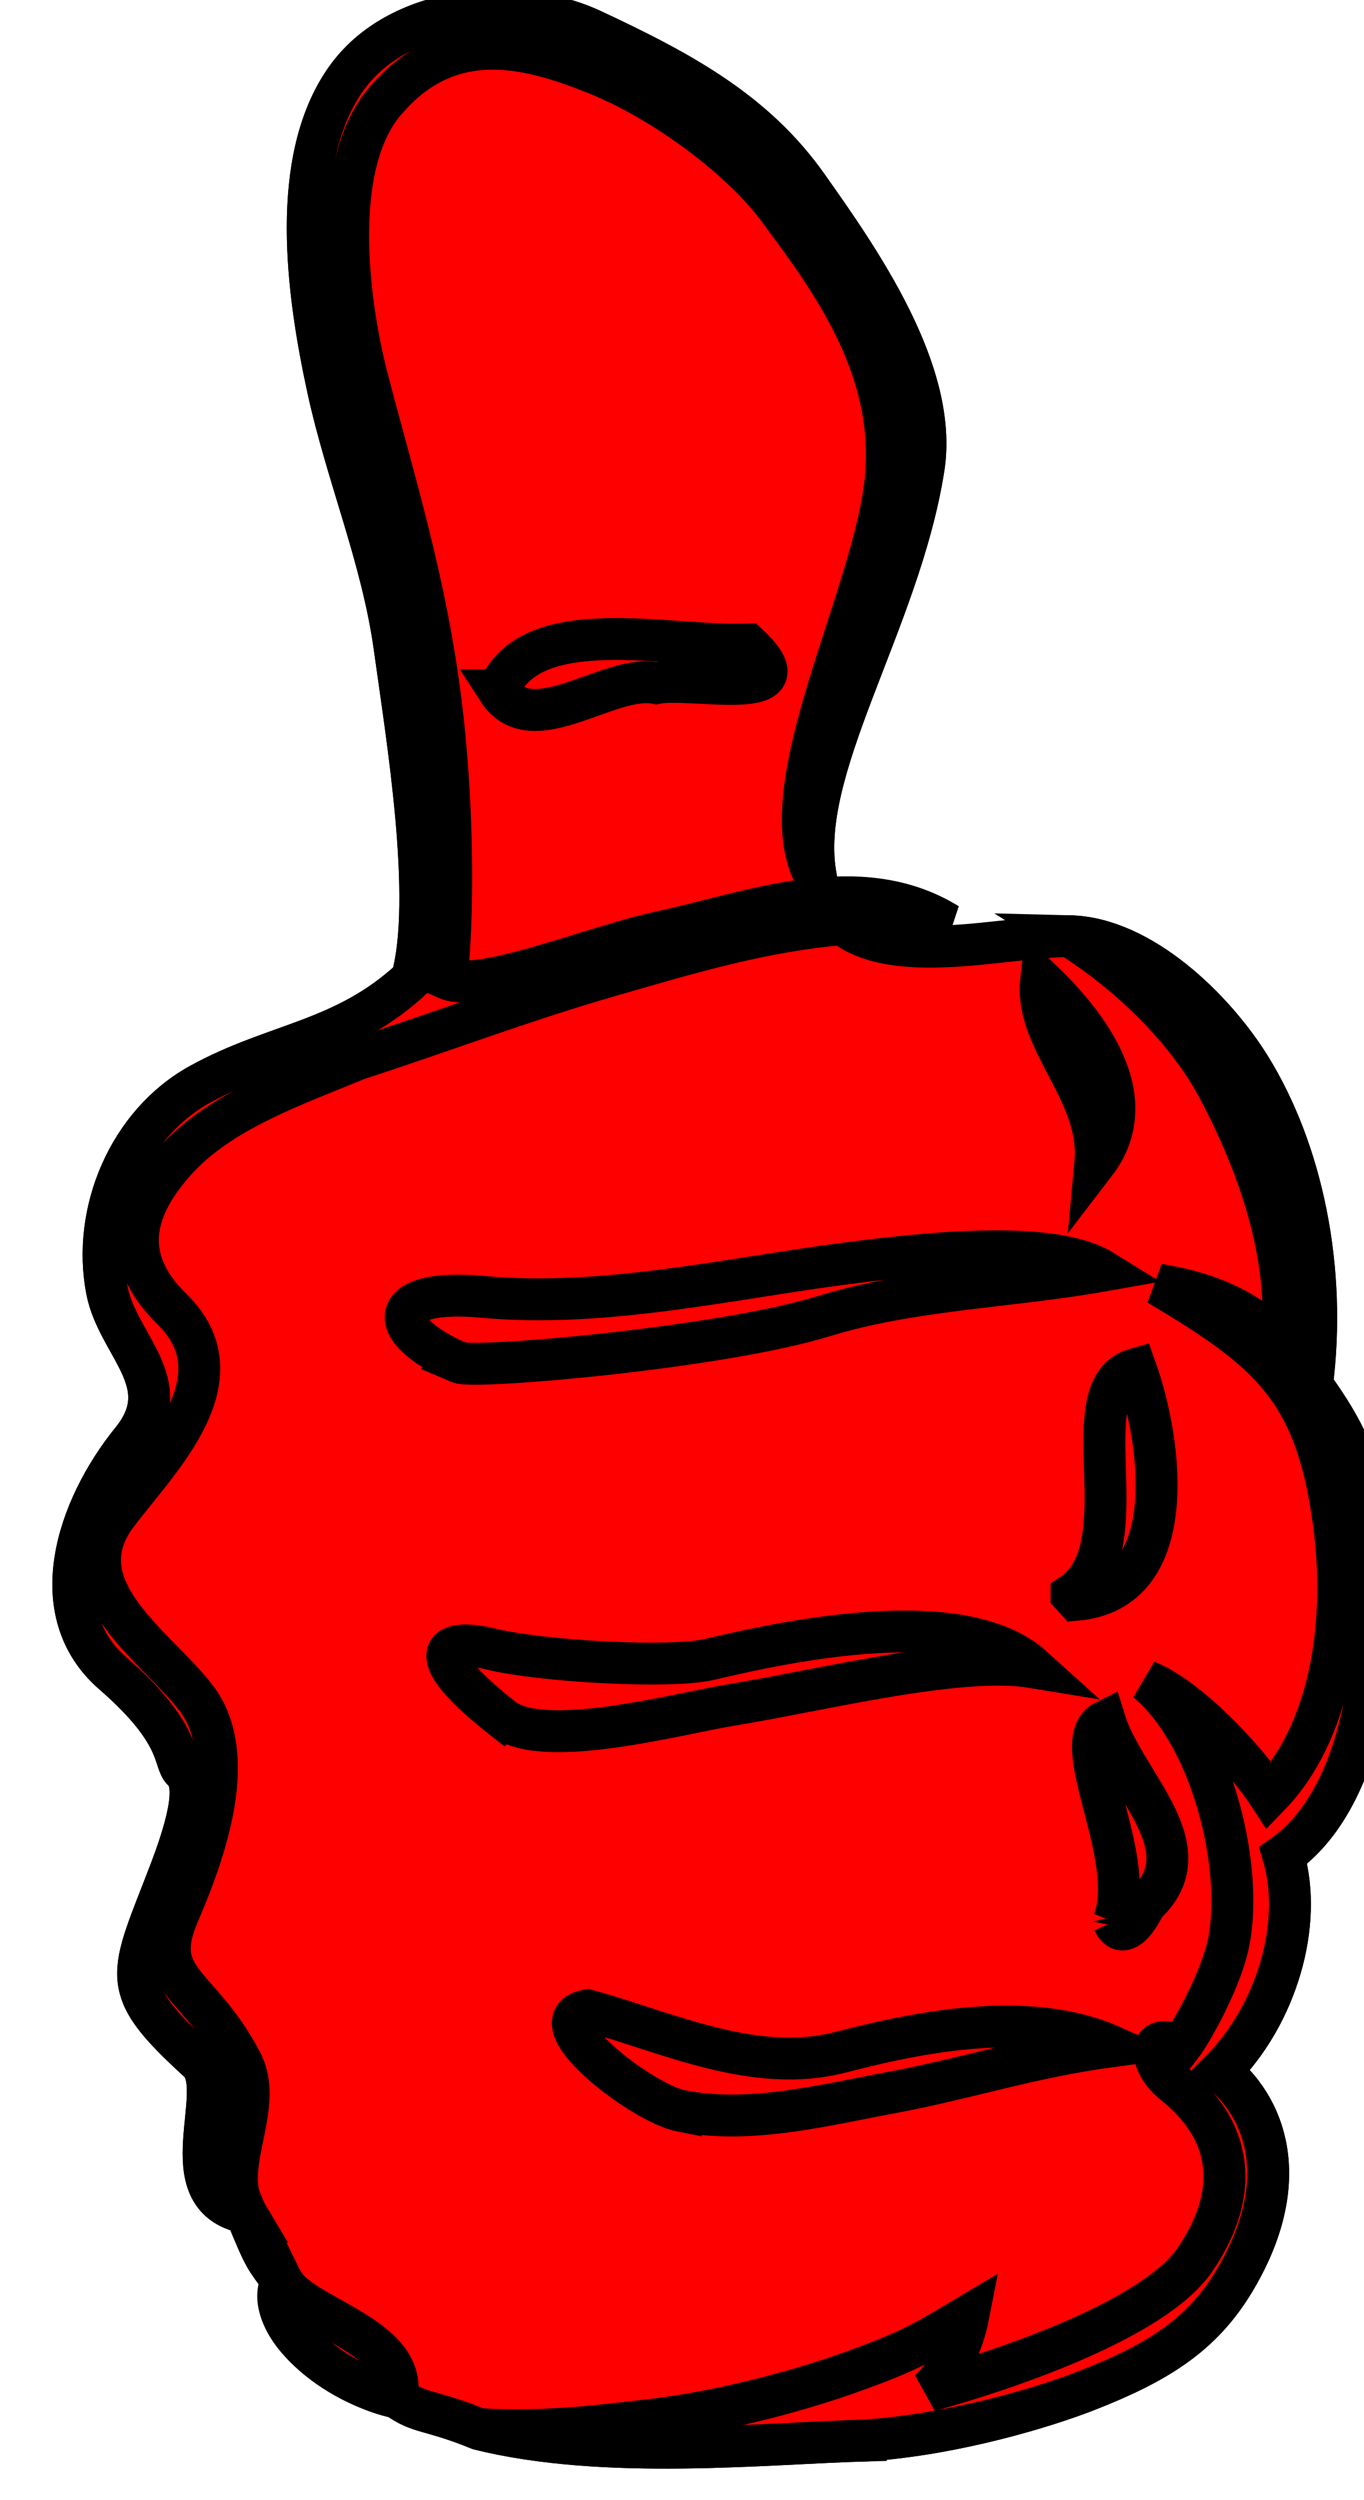 <?xml version="1.0"?><svg width="65.115" height="119.32" xmlns="http://www.w3.org/2000/svg" xmlns:xlink="http://www.w3.org/1999/xlink">
 <title>thumb up</title>
 <defs>
  <linearGradient id="linearGradient2349">
   <stop offset="0" id="stop2351" stop-color="#dad5d5"/>
   <stop offset="1" id="stop2353" stop-color="#000000"/>
  </linearGradient>
  <linearGradient id="linearGradient2341">
   <stop offset="0" id="stop2343" stop-color="#cac5c5"/>
   <stop offset="1" id="stop2345" stop-color="#000000"/>
  </linearGradient>
  <linearGradient xlink:href="#linearGradient2349" id="linearGradient2355" x1="216.334" y1="62.632" x2="255.763" y2="74.845" gradientUnits="userSpaceOnUse"/>
  <linearGradient xlink:href="#linearGradient2349" id="linearGradient2359" gradientUnits="userSpaceOnUse" x1="216.334" y1="62.632" x2="255.763" y2="74.845" gradientTransform="translate(0,60)"/>
  <linearGradient xlink:href="#linearGradient2349" id="linearGradient2363" gradientUnits="userSpaceOnUse" gradientTransform="translate(0,120)" x1="216.334" y1="62.632" x2="255.763" y2="74.845"/>
  <linearGradient xlink:href="#linearGradient2349" id="linearGradient2383" gradientUnits="userSpaceOnUse" x1="216.334" y1="62.632" x2="255.763" y2="74.845" gradientTransform="translate(180,0)"/>
  <linearGradient xlink:href="#linearGradient2349" id="linearGradient2385" gradientUnits="userSpaceOnUse" gradientTransform="translate(180,60)" x1="216.334" y1="62.632" x2="255.763" y2="74.845"/>
  <linearGradient xlink:href="#linearGradient2349" id="linearGradient2387" gradientUnits="userSpaceOnUse" gradientTransform="translate(180,120)" x1="216.334" y1="62.632" x2="255.763" y2="74.845"/>
  <clipPath clipPathUnits="userSpaceOnUse" id="clipPath2440">
   <path d="m114.666,142.227c0,12.53 -9.304,22.699 -20.768,22.699c-11.464,0 -20.768,-10.169 -20.768,-22.699c0,-12.53 9.304,-22.699 20.768,-22.699c11.464,0 20.768,10.169 20.768,22.699z" id="path2442" stroke-dashoffset="0" stroke-miterlimit="4" marker-end="none" marker-mid="none" marker-start="none" stroke-linejoin="round" stroke-linecap="round" stroke-width="4" fill-rule="nonzero" fill="#ffcc00"/>
  </clipPath>
  <clipPath clipPathUnits="userSpaceOnUse" id="clipPath2504">
   <path id="path2506" d="m115.667,150.1a20.768,22.699 0 1 1 -41.535,0a20.768,22.699 0 1 1 41.535,0z" stroke-dashoffset="0" stroke-miterlimit="4" marker-end="none" marker-mid="none" marker-start="none" stroke-linejoin="round" stroke-linecap="round" stroke-width="4" fill-rule="nonzero" fill="#808080" opacity="0.71"/>
  </clipPath>
  <linearGradient xlink:href="#linearGradient2349" id="linearGradient2553" gradientUnits="userSpaceOnUse" x1="216.334" y1="62.632" x2="255.763" y2="74.845" gradientTransform="translate(0,120)"/>
  <linearGradient xlink:href="#linearGradient2349" id="linearGradient3583" gradientUnits="userSpaceOnUse" gradientTransform="translate(180,0)" x1="216.334" y1="62.632" x2="255.763" y2="74.845"/>
  <linearGradient xlink:href="#linearGradient2349" id="linearGradient3585" gradientUnits="userSpaceOnUse" gradientTransform="translate(180,60)" x1="216.334" y1="62.632" x2="255.763" y2="74.845"/>
  <linearGradient xlink:href="#linearGradient2349" id="linearGradient3587" gradientUnits="userSpaceOnUse" gradientTransform="translate(180,120)" x1="216.334" y1="62.632" x2="255.763" y2="74.845"/>
  <linearGradient xlink:href="#linearGradient2349" id="linearGradient3589" gradientUnits="userSpaceOnUse" x1="216.334" y1="62.632" x2="255.763" y2="74.845"/>
  <linearGradient xlink:href="#linearGradient2349" id="linearGradient3591" gradientUnits="userSpaceOnUse" gradientTransform="translate(0,60)" x1="216.334" y1="62.632" x2="255.763" y2="74.845"/>
  <linearGradient xlink:href="#linearGradient2349" id="linearGradient3593" gradientUnits="userSpaceOnUse" gradientTransform="translate(0,120)" x1="216.334" y1="62.632" x2="255.763" y2="74.845"/>
  <linearGradient xlink:href="#linearGradient2349" id="linearGradient3595" gradientUnits="userSpaceOnUse" gradientTransform="translate(0,120)" x1="216.334" y1="62.632" x2="255.763" y2="74.845"/>
 </defs>
 <g>
  <title>Layer 1</title>
  <g id="layer1" stroke-width="3" stroke="#000000" fill="#00ff00">
   <path d="m11.728,105.605c0.961,2.335 0.886,2.067 1.726,3.247c-0.928,1.78 2.001,4.778 5.487,5.568c1.123,0.809 1.52,0.54 3.916,1.512c6.057,1.508 13.786,0.665 18.524,0.544c4.301,-0.3 8.592,-1.638 10.457,-2.366c3.38,-1.319 5.501,-2.629 7.055,-5.195c2.711,-4.476 1.777,-8.08 -0.63,-10.071c2.677,-2.67 3.963,-7.032 2.998,-10.286c3.805,-2.689 4.836,-9.627 4.16,-15.813c-0.341,-3.123 -1.827,-5.304 -2.792,-6.641c0.71,-5.543 -0.472,-11.171 -2.952,-15.175c-1.708,-2.758 -5.18,-6.158 -8.601,-6.244c-3.42,-0.086 -11.105,2.33 -12.117,-2.78c-1.012,-5.11 3.968,-12.162 5.131,-19.57c0.715,-4.555 -3.06,-9.936 -5.553,-13.459c-2.486,-3.514 -5.939,-5.421 -10.297,-7.45c-3.588,-1.671 -9.269,-1.198 -11.759,2.391c-2.665,3.841 -1.835,10.082 -0.833,14.702c0.906,4.176 2.603,8.111 3.195,12.415c0.581,4.221 1.877,11.973 0.819,15.777c-3.224,3.006 -6.507,3.049 -10.12,5.043c-3.392,1.871 -5.163,6.084 -4.438,9.827c0.513,2.651 3.41,4.43 1.191,7.171c-2.647,3.271 -4.257,8.206 -0.902,11.119c3.355,2.913 2.851,4.175 3.351,4.641c0.5,0.466 0.6,1.603 -0.602,4.759c-1.941,5.096 -2.616,5.511 1.336,9.116c1.468,1.339 -1.526,6.446 2.248,7.219z" id="path3128" stroke-width="2" stroke="#000000" fill="#ff0000" stroke-linecap="square"/>
   <path id="path8092" d="m41.381,116.476c-4.738,0.121 -12.467,0.964 -18.524,-0.544c3.357,0.203 6.249,-0.223 7.786,-0.385c3.377,-0.356 7.106,-1.315 9.859,-2.289c3.119,-1.105 3.728,-1.556 5.725,-2.74c-0.256,1.316 -0.879,2.674 -1.867,3.585c3.395,-0.934 10.696,-3.338 12.688,-6.259c1.938,-2.841 2.109,-5.893 -0.996,-8.393c-1.123,-0.848 -1.472,-2.591 0.311,-1.777c0.576,-0.743 1.972,-3.285 2.304,-5.035c0.694,-3.658 -0.848,-9.862 -3.928,-12.403c1.989,0.783 4.777,3.78 5.863,5.455c2.881,-2.971 3.734,-8.134 3.068,-13.054c-0.865,-6.388 -3.099,-8.178 -8.375,-11.328c3.142,0.518 4.621,1.609 5.904,2.846c0.431,-4.193 -1.113,-8.59 -3.073,-12.263c-1.423,-2.667 -4.12,-5.365 -7.05,-7.209c3.42,0.086 6.893,3.486 8.601,6.244c2.479,4.004 3.662,9.632 2.952,15.175c0.964,1.337 2.45,3.519 2.792,6.641c0.676,6.186 -0.355,13.125 -4.16,15.813c0.965,3.254 -0.322,7.616 -2.998,10.286c2.407,1.991 3.34,5.595 0.63,10.071c-1.554,2.566 -3.675,3.876 -7.055,5.195c-1.866,0.728 -6.156,2.067 -10.457,2.366zm-32.635,-31.965c-0.5,-0.466 0.004,-1.728 -3.351,-4.641c-3.355,-2.913 -1.745,-7.849 0.902,-11.119c2.219,-2.741 -0.678,-4.521 -1.191,-7.171c-0.725,-3.743 1.046,-7.956 4.438,-9.827c3.613,-1.993 6.896,-2.037 10.12,-5.043c1.058,-3.804 -0.238,-11.556 -0.819,-15.777c-0.592,-4.303 -2.29,-8.238 -3.195,-12.415c-1.002,-4.62 -1.832,-10.861 0.833,-14.702c2.49,-3.59 8.171,-4.062 11.759,-2.391c4.358,2.029 7.81,3.936 10.297,7.45c2.494,3.524 6.268,8.905 5.553,13.459c-1.162,7.408 -6.142,14.46 -5.131,19.57c-2.437,-4.154 2.874,-13.562 3.338,-19.222c0.432,-5.32 -2.764,-9.516 -5.228,-12.827c-1.583,-2.127 -5.23,-5.008 -8.707,-6.376c-2.844,-1.119 -6.693,-2.349 -9.821,1.172c-2.848,3.019 -1.941,9.812 -1.011,13.396c1.289,4.968 2.82,9.767 3.536,15.685c0.462,3.817 0.653,8.934 0.262,12.977c1.615,0.719 7.072,-1.564 10.205,-2.229c4.261,-0.905 9.448,-3.011 13.71,-0.377c-6.16,-0.516 -10.818,0.939 -16.227,2.497c-4.033,1.162 -7.989,2.669 -11.963,3.954c-3.046,1.263 -6.571,2.463 -8.715,4.885c-1.927,2.176 -2.673,4.557 -0.136,7.033c3.384,3.303 -0.626,7.164 -2.611,9.785c-2.667,3.521 1.878,6.31 3.764,8.775c2.059,2.692 0.509,7.173 -0.837,10.305c-1.394,3.245 1.029,3.255 3.014,7.079c1.145,2.205 -1.101,5.024 0.195,7.188c-3.774,-0.773 -0.78,-5.88 -2.248,-7.219c-3.953,-3.605 -3.277,-4.02 -1.336,-9.116c1.202,-3.156 1.102,-4.293 0.602,-4.759zm10.196,29.909c-2.079,-0.366 -6.484,-3.013 -5.487,-5.568c0.84,1.717 6.06,2.616 5.487,5.568l0,0zm13.56,-13.678c-1.874,-0.374 -7.028,-4.333 -4.451,-4.796c3.794,1.04 7.976,3.072 12.095,1.997c4.112,-1.073 9.125,-1.974 12.92,-0.286c-4.008,0.544 -6.745,1.514 -10.618,2.235c-3.13,0.583 -6.681,1.501 -9.946,0.85zm20.655,-9.03c1.211,-3.06 -2.302,-8.626 -0.409,-9.562c0.932,2.984 4.857,6.087 1.888,8.764c-0.156,0.4 -0.986,1.857 -1.479,0.798zm-29.15,-9.694c-3.949,-3.103 -2.924,-3.887 -0.58,-3.317c2.492,0.607 8.632,0.925 10.416,0.503c3.994,-0.944 12.142,-2.644 15.467,0.365c-3.495,-0.577 -10.108,1.105 -14.463,1.815c-2.432,0.397 -8.907,2.151 -10.839,0.633zm27.146,-5.905c3.424,-2.289 -0.183,-9.87 3.068,-10.78c1.237,3.45 2.214,10.591 -2.851,11.021l-0.217,-0.24l-0,-0zm-29.238,-11.086c-3.608,-1.552 -3.523,-3.566 1.142,-3.132c5.77,0.536 11.857,-0.894 17.358,-1.598c3.574,-0.458 9.748,-1.179 12.221,0.348c-4.446,0.788 -9.099,0.873 -13.341,2.179c-4.909,1.511 -16.632,2.526 -17.381,2.204zm27.787,-18.258c2.212,2.104 4.955,5.651 2.587,8.74c0.315,-3.394 -2.926,-5.807 -2.587,-8.74zm-25.912,-13.822c1.555,-3.737 8.072,-2.045 11.918,-2.185c3.079,2.875 -2.694,1.498 -4.388,1.841c-2.269,-0.448 -5.926,2.825 -7.53,0.344z" stroke-width="2" stroke="#000000" fill="#ff0000" stroke-linecap="square"/>
  </g>
 </g>
</svg>